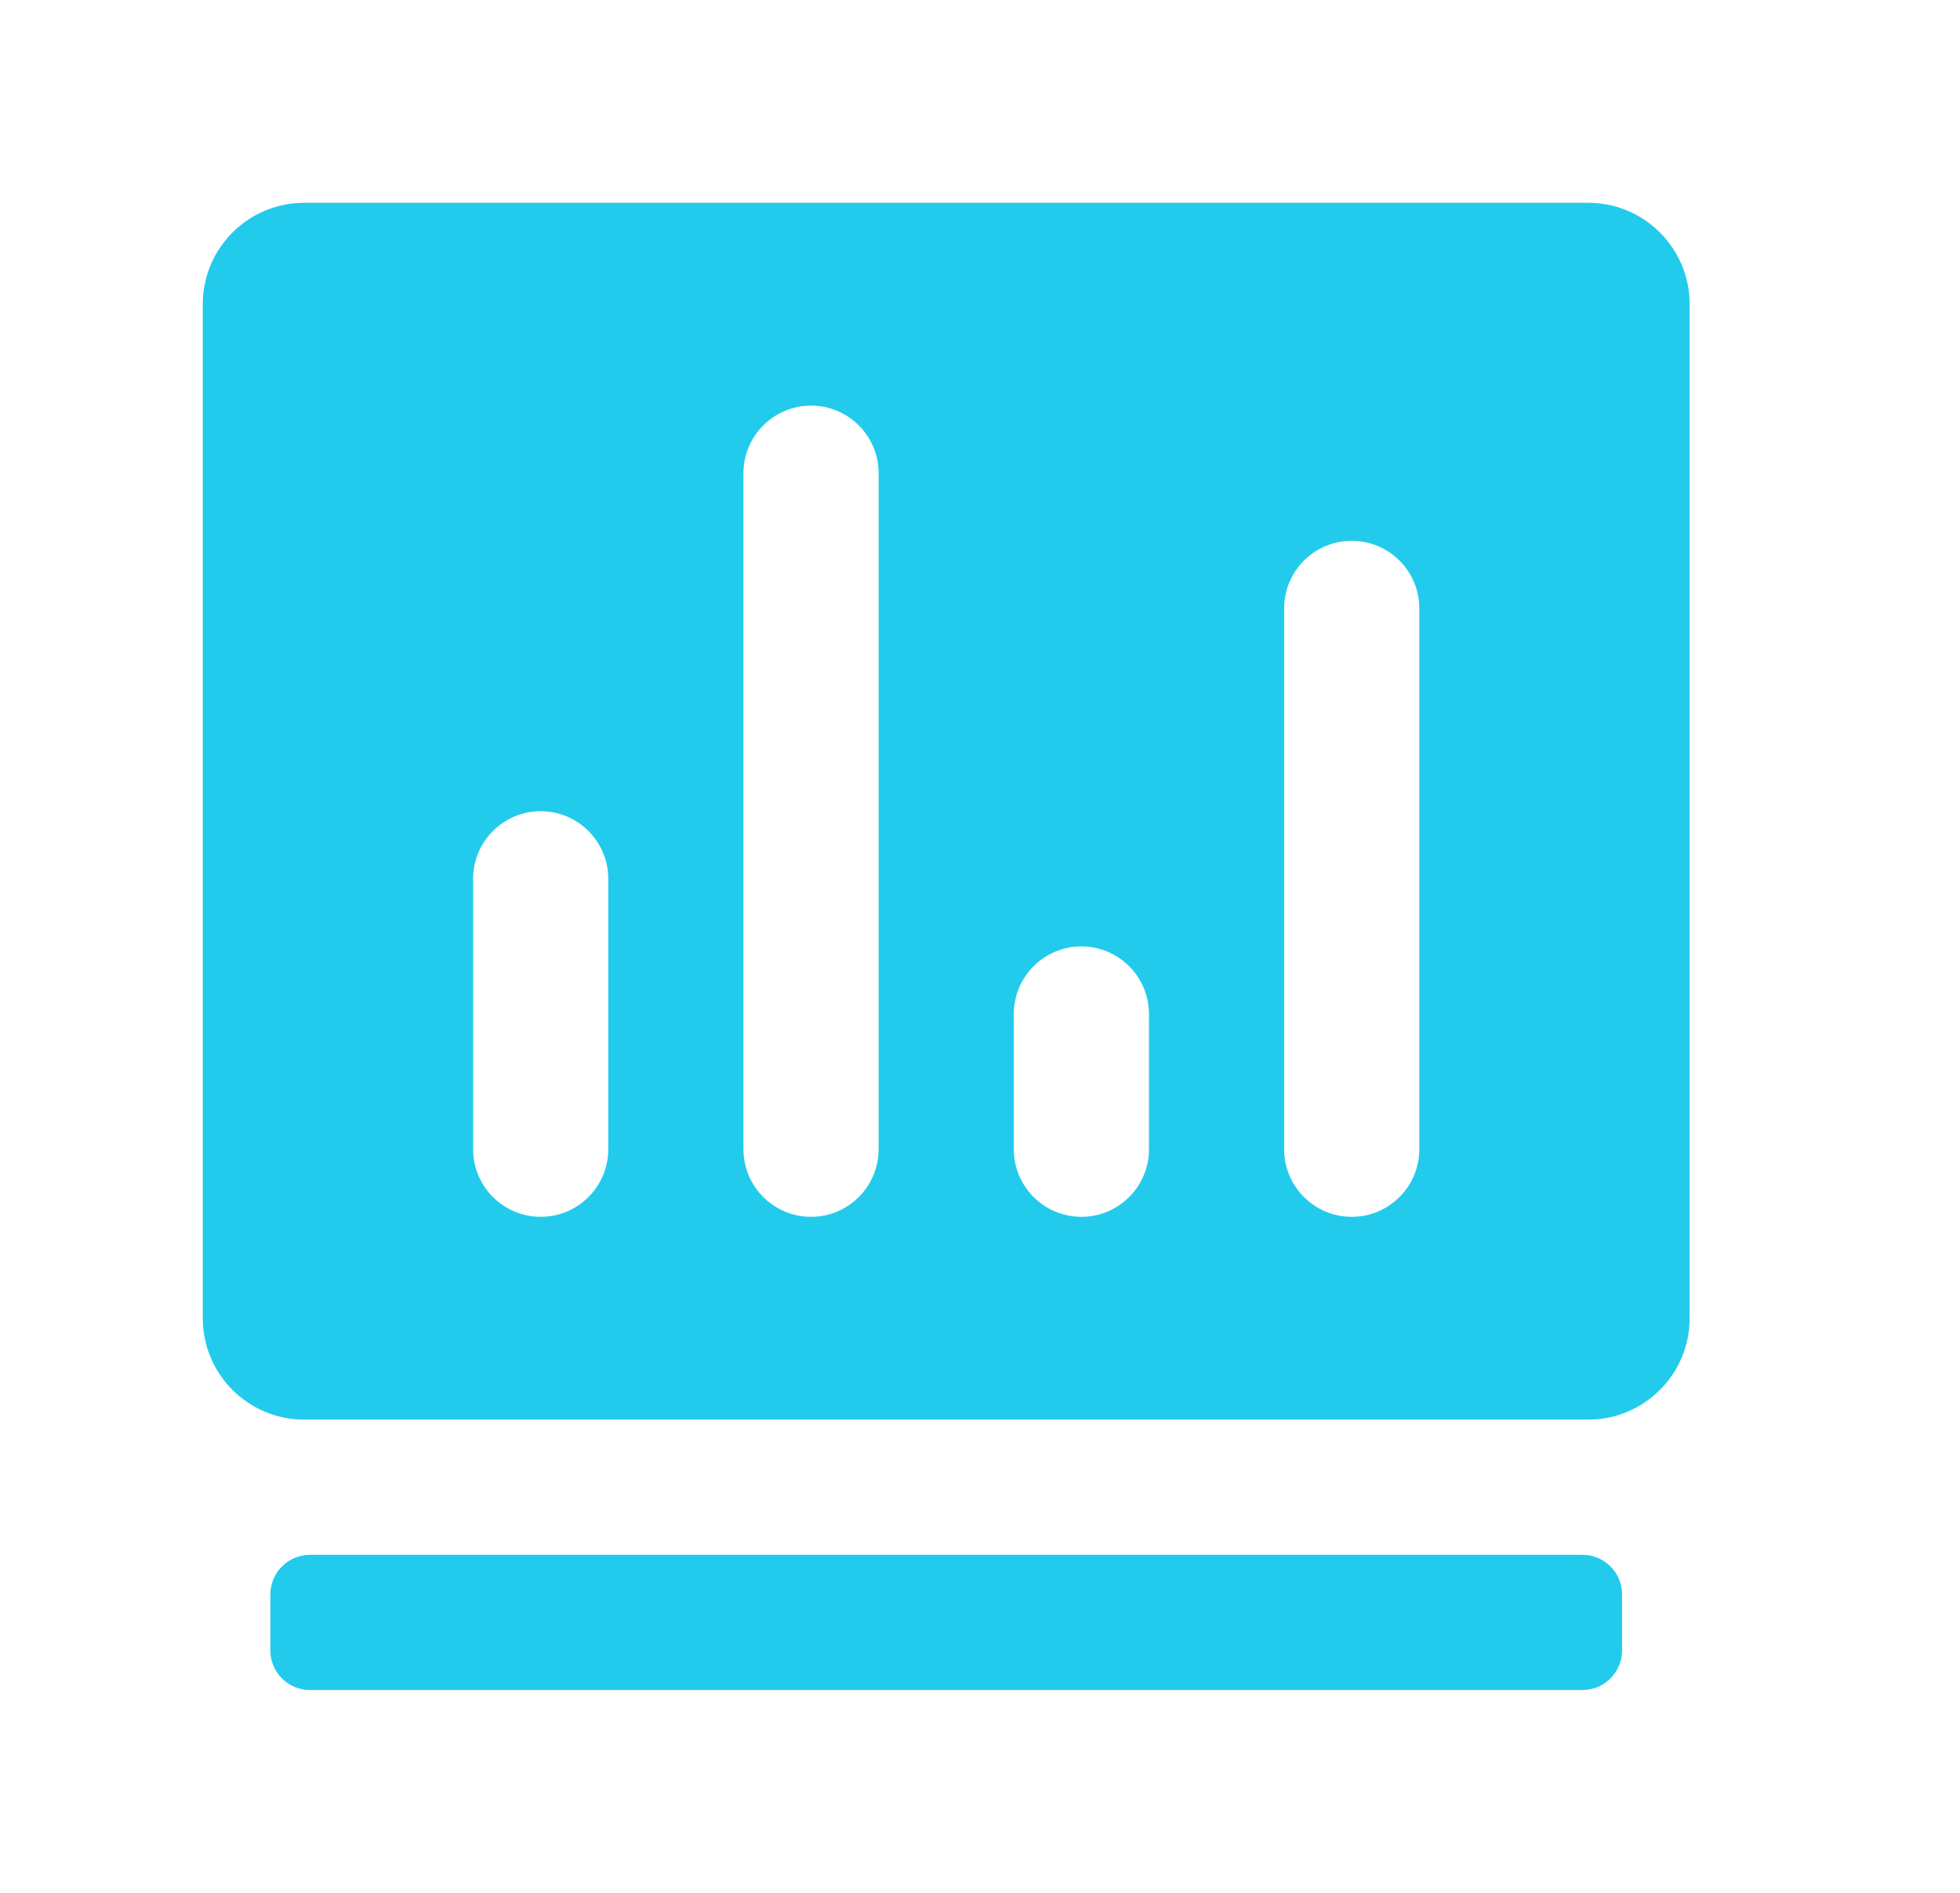 <?xml version="1.0" encoding="UTF-8"?>
<svg width="29px" height="28px" viewBox="0 0 29 28" version="1.1" xmlns="http://www.w3.org/2000/svg" xmlns:xlink="http://www.w3.org/1999/xlink">
    <title>编组 43</title>
    <g id="产品页" stroke="none" stroke-width="1" fill="none" fill-rule="evenodd">
        <g id="德招聘" transform="translate(-330, -3587)">
            <g id="解决方案" transform="translate(-0.474, 1817)">
                <g id="03" transform="translate(0, 1415)">
                    <g id="编组-73" transform="translate(330, 108)">
                        <g id="文案" transform="translate(0, 23)">
                            <g id="编组-6" transform="translate(0.474, 0)">
                                <g id="编组-4备份-4" transform="translate(0.526, 212)">
                                    <g id="编组-43" transform="translate(0, 12)">
                                        <rect id="矩形" x="0" y="0" width="28" height="28"></rect>
                                        <g id="数据看板-(1)" transform="translate(2.474, 3)" fill="#22CBEC" fill-rule="nonzero">
                                            <path d="M20.414,20 L1.586,20 C1.262,20 1,20.263 1,20.586 L1,21.414 C1,21.737 1.262,22 1.586,22 L20.414,22 C20.738,22 21,21.737 21,21.414 L21,20.586 C21,20.263 20.738,20 20.414,20 Z M20.499,0 L1.501,0 C0.672,0 0,0.672 0,1.501 L0,16.499 C0,17.328 0.672,18 1.501,18 L20.499,18 C21.328,18 22,17.328 22,16.499 L22,1.501 C22,0.672 21.328,0 20.499,0 L20.499,0 Z M6,14 C6,14.552 5.552,15 5,15 C4.448,15 4,14.552 4,14 L4,10 C4,9.448 4.448,9 5,9 C5.552,9 6,9.448 6,10 L6,14 L6,14 Z M10,14 C10,14.552 9.552,15 9,15 C8.448,15 8,14.552 8,14 L8,4 C8,3.448 8.448,3 9,3 C9.552,3 10,3.448 10,4 L10,14 Z M14,14 C14,14.552 13.552,15 13,15 C12.448,15 12,14.552 12,14 L12,12 C12,11.448 12.448,11 13,11 C13.552,11 14,11.448 14,12 L14,14 L14,14 Z M18,14 C18,14.552 17.552,15 17,15 C16.448,15 16,14.552 16,14 L16,6 C16,5.448 16.448,5 17,5 C17.552,5 18,5.448 18,6 L18,14 L18,14 Z" id="形状"></path>
                                        </g>
                                    </g>
                                </g>
                            </g>
                        </g>
                    </g>
                </g>
            </g>
        </g>
    </g>
</svg>